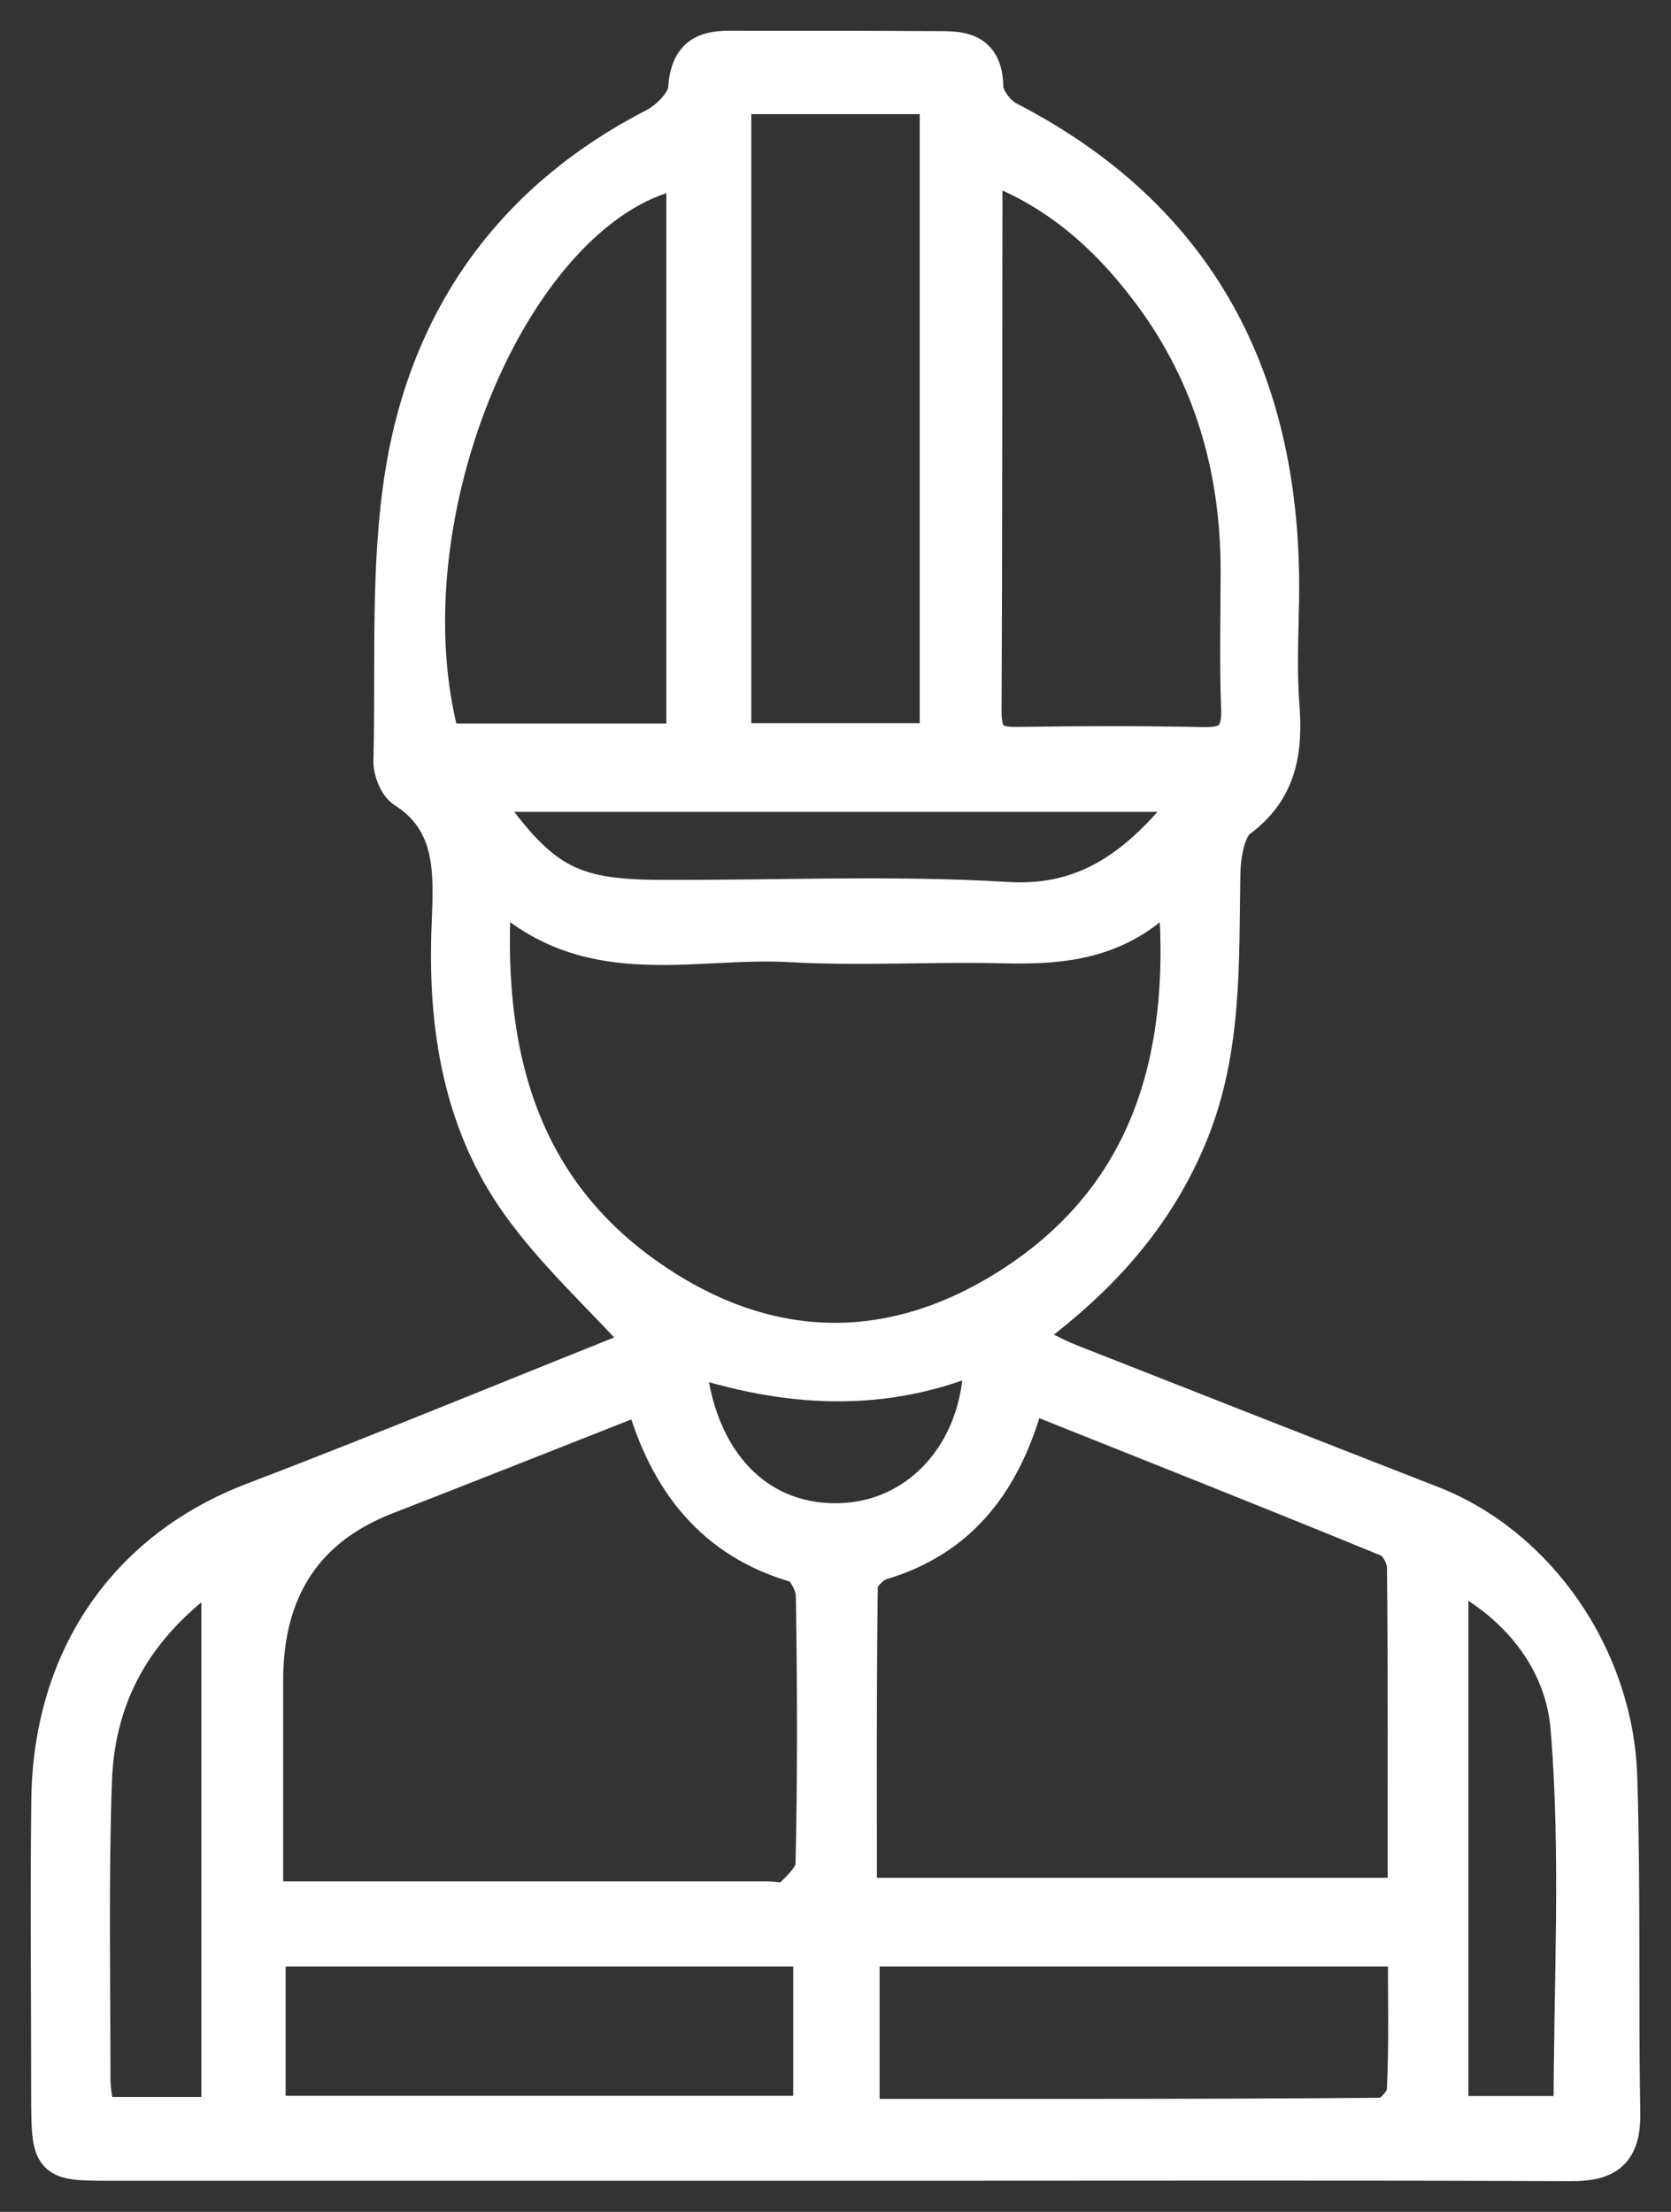 <svg width="34" height="45" viewBox="0 0 34 45" fill="none" xmlns="http://www.w3.org/2000/svg">
<rect x="0" y="0" width="34" height="45" fill="#333333" stroke="none"/>
<path d="M13.101 27.31C12.197 26.316 11.279 25.485 10.565 24.483C9.393 22.843 9.074 20.883 9.156 18.849C9.199 17.779 9.271 16.724 8.227 16.061C8.084 15.969 7.969 15.68 7.973 15.487C8.023 13.535 7.905 11.548 8.209 9.638C8.733 6.376 10.519 4.015 13.33 2.571C13.606 2.429 13.954 2.078 13.969 1.805C14.015 1.131 14.341 1 14.844 1C16.278 1 17.712 1 19.147 1.008C19.62 1.008 20.032 1.069 20.04 1.778C20.04 2.001 20.291 2.325 20.502 2.433C24.336 4.408 26.136 7.697 26.057 12.226C26.046 12.93 26.01 13.643 26.064 14.344C26.14 15.295 26.007 16.076 25.2 16.673C24.963 16.851 24.87 17.39 24.863 17.767C24.831 19.562 24.906 21.349 24.207 23.062C23.558 24.649 22.514 25.831 21.245 26.832C21.13 26.921 21.029 27.025 20.786 27.241C21.18 27.433 21.449 27.587 21.736 27.703C24.2 28.673 26.66 29.64 29.127 30.602C31.268 31.438 32.863 33.691 32.939 36.163C33.01 38.439 32.96 40.719 33 42.995C33.014 43.834 32.63 44.004 31.945 44C27.524 43.981 23.102 43.992 18.681 43.992C13.212 43.992 7.747 43.992 2.278 43.992C1.016 43.992 1.012 43.992 1.009 42.587C1.009 40.596 0.987 38.609 1.012 36.618C1.048 33.718 2.59 31.515 5.154 30.537C7.654 29.582 10.135 28.558 12.62 27.564C12.778 27.498 12.925 27.402 13.094 27.31H13.101ZM5.384 38.651C8.887 38.651 12.258 38.651 15.629 38.651C15.78 38.651 15.984 38.716 16.066 38.636C16.267 38.439 16.554 38.181 16.561 37.942C16.604 36.117 16.597 34.288 16.568 32.462C16.568 32.239 16.375 31.873 16.21 31.827C14.553 31.349 13.578 30.167 13.086 28.38C11.308 29.081 9.579 29.767 7.847 30.441C6.207 31.08 5.387 32.329 5.387 34.188C5.387 35.655 5.387 37.118 5.387 38.655L5.384 38.651ZM20.9 28.353C20.434 30.156 19.509 31.303 17.917 31.773C17.741 31.827 17.49 32.081 17.486 32.247C17.458 34.349 17.468 36.452 17.468 38.578H28.61C28.61 36.29 28.617 34.084 28.596 31.877C28.596 31.681 28.427 31.377 28.266 31.311C25.849 30.317 23.421 29.358 20.9 28.35V28.353ZM23.916 17.933C22.876 19.165 21.65 19.254 20.373 19.223C18.942 19.188 17.504 19.281 16.073 19.2C14.044 19.084 11.878 19.843 10.045 17.975C9.791 21.41 10.576 24.175 13.208 26.004C15.564 27.641 18.075 27.718 20.495 26.201C23.342 24.414 24.271 21.58 23.916 17.933ZM14.912 1.947V15.087H19.089V1.947H14.912ZM20.119 3.361C20.068 3.534 20.022 3.623 20.022 3.707C20.015 7.3 20.022 10.893 20.004 14.49C20.004 15.083 20.258 15.172 20.721 15.164C21.976 15.145 23.231 15.141 24.486 15.168C25.014 15.179 25.247 15.01 25.221 14.405C25.186 13.477 25.211 12.545 25.211 11.613C25.211 9.522 24.655 7.631 23.439 5.987C22.561 4.801 21.506 3.865 20.119 3.357V3.361ZM13.933 3.449C10.476 4.035 7.729 10.543 8.995 15.095H13.933V3.453V3.449ZM5.437 43.014H16.515V39.633H5.437V43.014ZM28.614 39.633H17.522V43.076C21.098 43.076 24.616 43.083 28.133 43.053C28.295 43.053 28.585 42.733 28.592 42.552C28.639 41.601 28.614 40.646 28.614 39.633ZM24.343 16.142H9.726C10.981 17.937 11.548 18.264 13.42 18.276C15.776 18.287 18.143 18.175 20.491 18.318C22.209 18.422 23.278 17.524 24.346 16.146L24.343 16.142ZM4.473 43.037V31.85C2.859 32.94 1.966 34.349 1.902 36.248C1.833 38.262 1.873 40.284 1.873 42.302C1.873 42.544 1.93 42.787 1.962 43.037H4.473ZM29.503 43.018H31.985C31.985 40.365 32.139 37.742 31.924 35.154C31.809 33.764 30.88 32.597 29.503 31.923V43.018ZM19.979 27.526C17.967 28.4 15.984 28.253 13.979 27.591C14.144 29.786 15.464 31.076 17.228 30.949C18.828 30.834 20.032 29.409 19.979 27.526Z" fill="white" stroke="white" stroke-width="0.75"/>
</svg>
